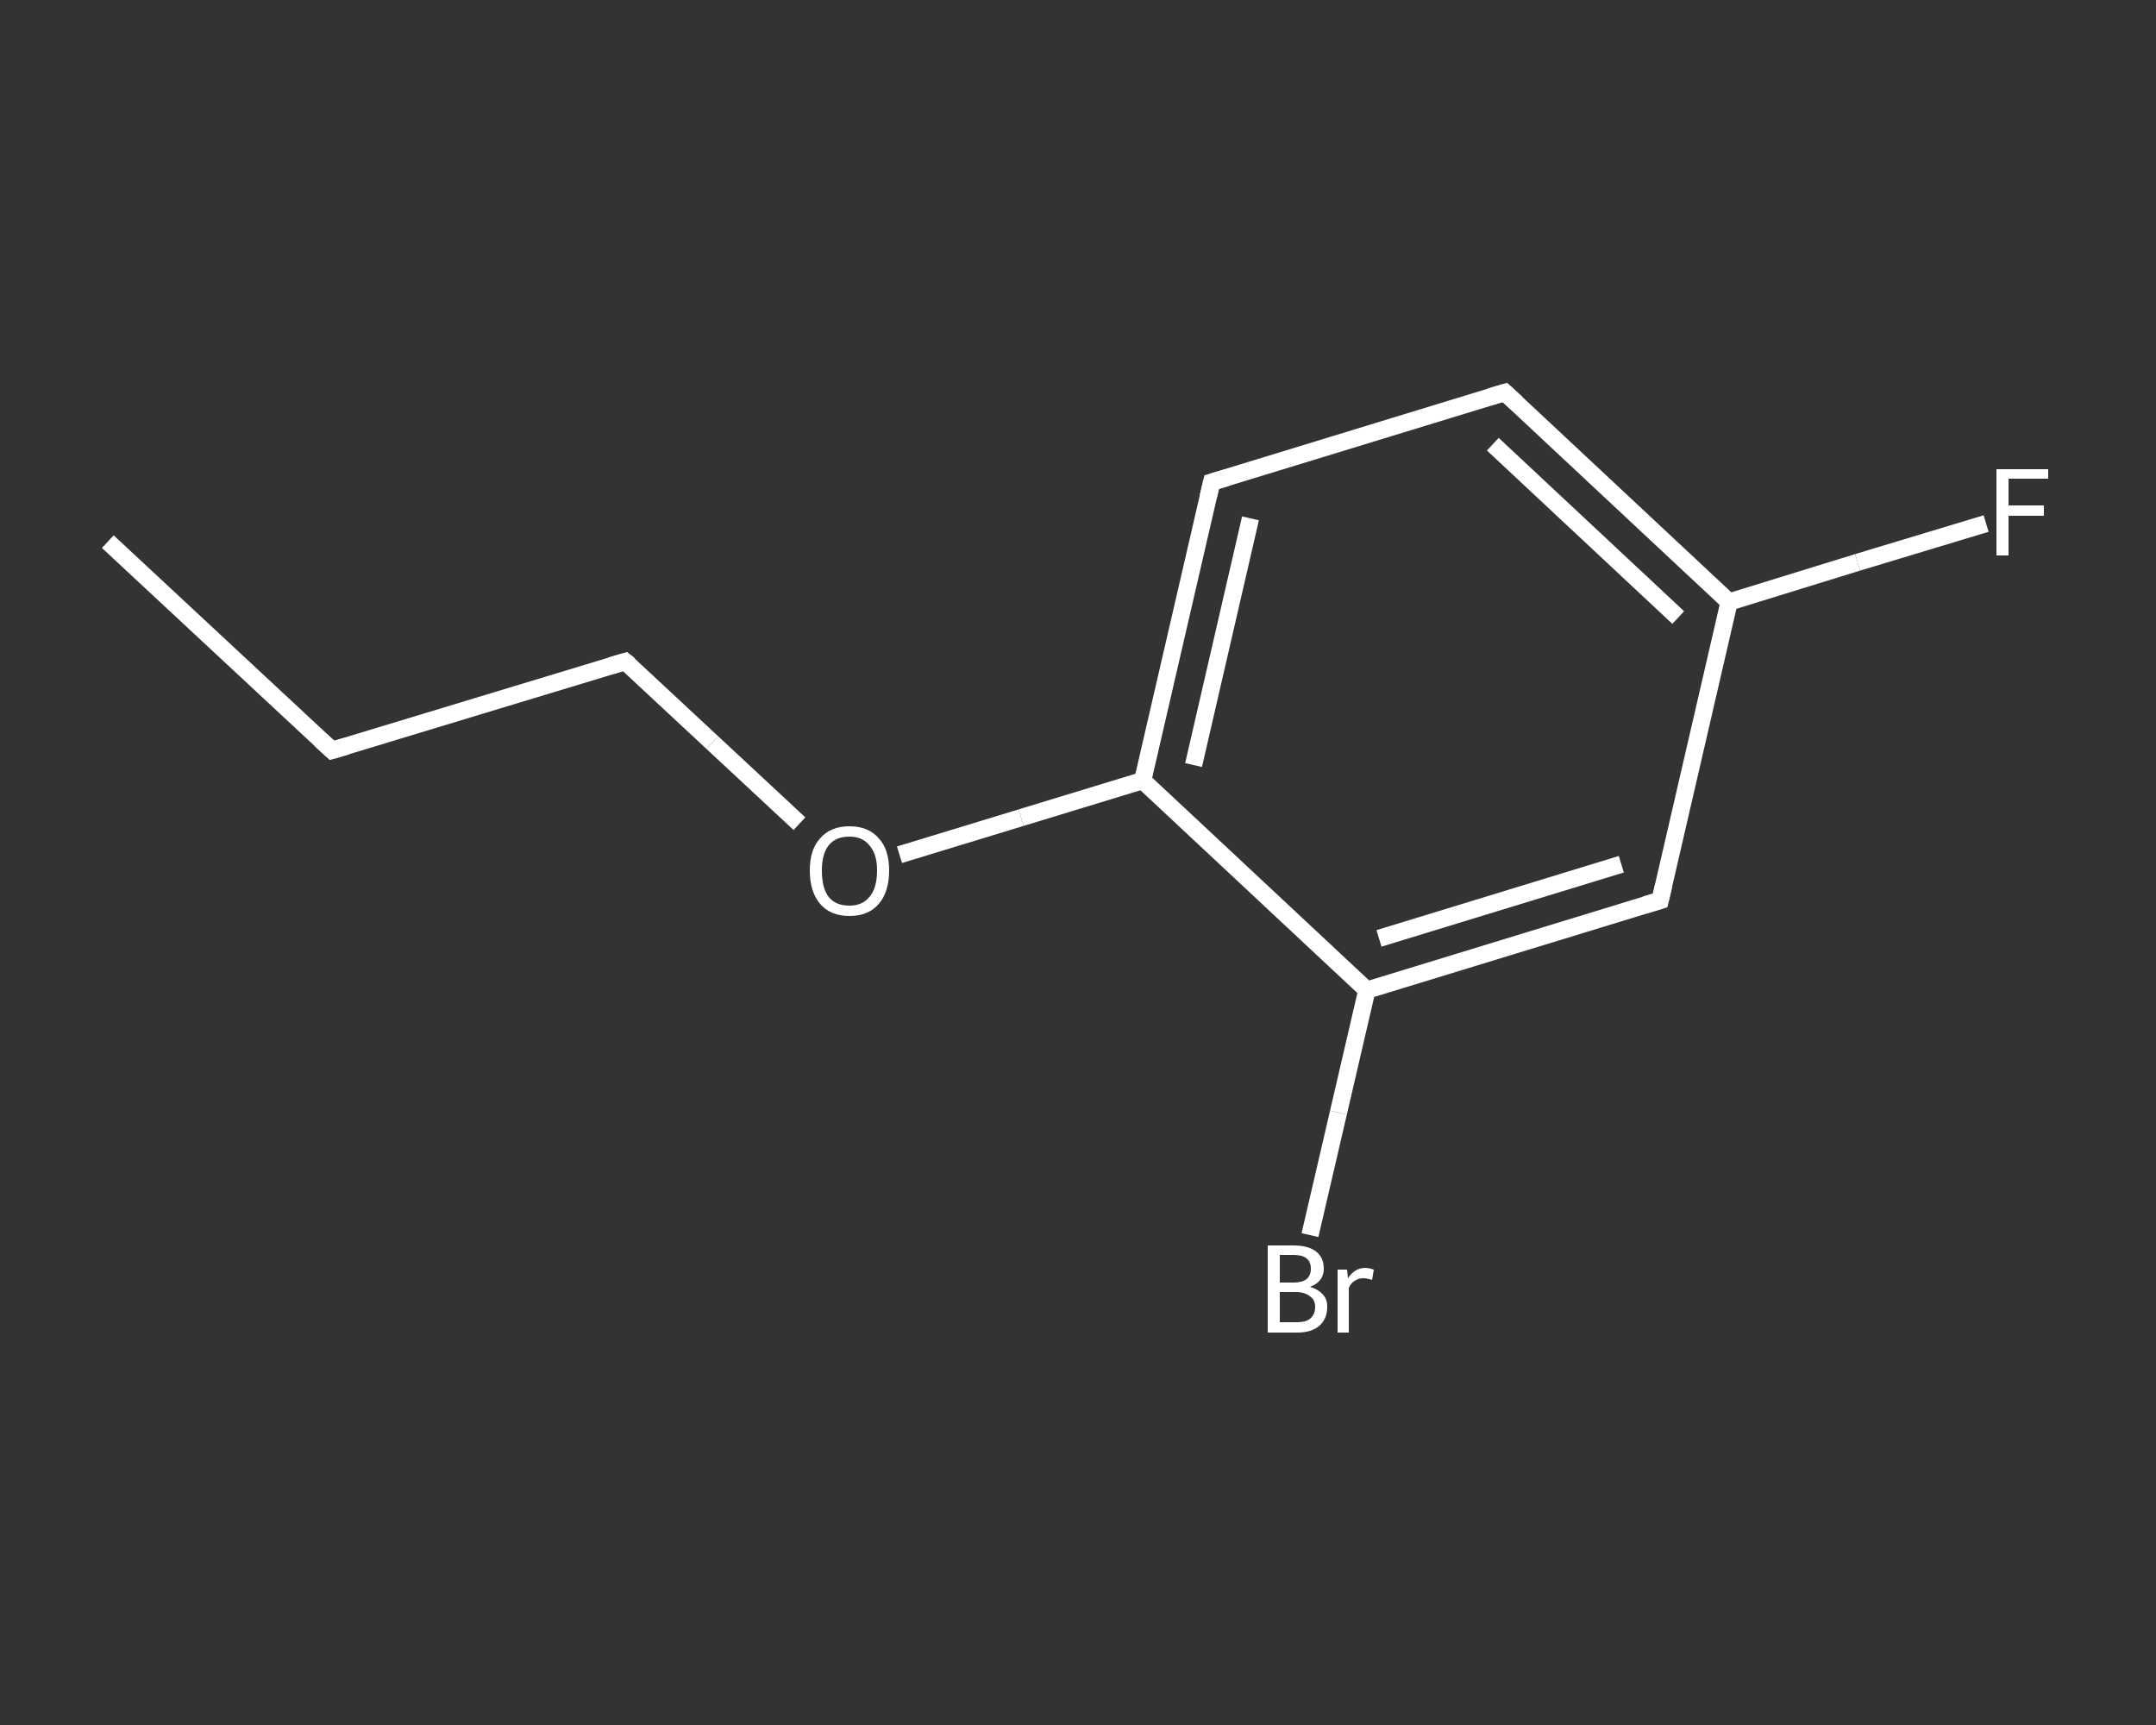 <?xml version='1.0' encoding='iso-8859-1'?>
<svg version='1.1' baseProfile='full'
              xmlns='http://www.w3.org/2000/svg'
                      xmlns:rdkit='http://www.rdkit.org/xml'
                      xmlns:xlink='http://www.w3.org/1999/xlink'
                  xml:space='preserve'
width='250px' height='200px' viewBox='0 0 250 200'>
<rect x="0" y="0" width="250" height="200" fill="#333333" stroke="none"/>
<!-- END OF HEADER -->
<rect style='opacity:1.0;fill:transparent;stroke:none' width='250.0' height='200.0' x='0.0' y='0.0'> </rect>
<path class='bond-0 atom-0 atom-1' d='M 12.5,62.8 L 38.5,87.0' style='fill:none;fill-rule:evenodd;stroke:#FFFFFF;stroke-width:2.0px;stroke-linecap:butt;stroke-linejoin:miter;stroke-opacity:1' />
<path class='bond-1 atom-1 atom-2' d='M 38.5,87.0 L 72.5,76.7' style='fill:none;fill-rule:evenodd;stroke:#FFFFFF;stroke-width:2.0px;stroke-linecap:butt;stroke-linejoin:miter;stroke-opacity:1' />
<path class='bond-2 atom-2 atom-3' d='M 72.5,76.7 L 82.6,86.1' style='fill:none;fill-rule:evenodd;stroke:#FFFFFF;stroke-width:2.0px;stroke-linecap:butt;stroke-linejoin:miter;stroke-opacity:1' />
<path class='bond-2 atom-2 atom-3' d='M 82.6,86.1 L 92.7,95.5' style='fill:none;fill-rule:evenodd;stroke:#FFFFFF;stroke-width:2.0px;stroke-linecap:butt;stroke-linejoin:miter;stroke-opacity:1' />
<path class='bond-3 atom-3 atom-4' d='M 104.3,99.1 L 118.4,94.8' style='fill:none;fill-rule:evenodd;stroke:#FFFFFF;stroke-width:2.0px;stroke-linecap:butt;stroke-linejoin:miter;stroke-opacity:1' />
<path class='bond-3 atom-3 atom-4' d='M 118.4,94.8 L 132.5,90.5' style='fill:none;fill-rule:evenodd;stroke:#FFFFFF;stroke-width:2.0px;stroke-linecap:butt;stroke-linejoin:miter;stroke-opacity:1' />
<path class='bond-4 atom-4 atom-5' d='M 132.5,90.5 L 140.5,55.9' style='fill:none;fill-rule:evenodd;stroke:#FFFFFF;stroke-width:2.0px;stroke-linecap:butt;stroke-linejoin:miter;stroke-opacity:1' />
<path class='bond-4 atom-4 atom-5' d='M 138.4,88.7 L 145.0,60.1' style='fill:none;fill-rule:evenodd;stroke:#FFFFFF;stroke-width:2.0px;stroke-linecap:butt;stroke-linejoin:miter;stroke-opacity:1' />
<path class='bond-5 atom-5 atom-6' d='M 140.5,55.9 L 174.5,45.5' style='fill:none;fill-rule:evenodd;stroke:#FFFFFF;stroke-width:2.0px;stroke-linecap:butt;stroke-linejoin:miter;stroke-opacity:1' />
<path class='bond-6 atom-6 atom-7' d='M 174.5,45.5 L 200.5,69.8' style='fill:none;fill-rule:evenodd;stroke:#FFFFFF;stroke-width:2.0px;stroke-linecap:butt;stroke-linejoin:miter;stroke-opacity:1' />
<path class='bond-6 atom-6 atom-7' d='M 173.1,51.5 L 194.6,71.6' style='fill:none;fill-rule:evenodd;stroke:#FFFFFF;stroke-width:2.0px;stroke-linecap:butt;stroke-linejoin:miter;stroke-opacity:1' />
<path class='bond-7 atom-7 atom-8' d='M 200.5,69.8 L 215.4,65.2' style='fill:none;fill-rule:evenodd;stroke:#FFFFFF;stroke-width:2.0px;stroke-linecap:butt;stroke-linejoin:miter;stroke-opacity:1' />
<path class='bond-7 atom-7 atom-8' d='M 215.4,65.2 L 230.3,60.7' style='fill:none;fill-rule:evenodd;stroke:#FFFFFF;stroke-width:2.0px;stroke-linecap:butt;stroke-linejoin:miter;stroke-opacity:1' />
<path class='bond-8 atom-7 atom-9' d='M 200.5,69.8 L 192.5,104.4' style='fill:none;fill-rule:evenodd;stroke:#FFFFFF;stroke-width:2.0px;stroke-linecap:butt;stroke-linejoin:miter;stroke-opacity:1' />
<path class='bond-9 atom-9 atom-10' d='M 192.5,104.4 L 158.5,114.8' style='fill:none;fill-rule:evenodd;stroke:#FFFFFF;stroke-width:2.0px;stroke-linecap:butt;stroke-linejoin:miter;stroke-opacity:1' />
<path class='bond-9 atom-9 atom-10' d='M 188.0,100.2 L 159.9,108.8' style='fill:none;fill-rule:evenodd;stroke:#FFFFFF;stroke-width:2.0px;stroke-linecap:butt;stroke-linejoin:miter;stroke-opacity:1' />
<path class='bond-10 atom-10 atom-11' d='M 158.5,114.8 L 155.2,129.0' style='fill:none;fill-rule:evenodd;stroke:#FFFFFF;stroke-width:2.0px;stroke-linecap:butt;stroke-linejoin:miter;stroke-opacity:1' />
<path class='bond-10 atom-10 atom-11' d='M 155.2,129.0 L 151.9,143.2' style='fill:none;fill-rule:evenodd;stroke:#FFFFFF;stroke-width:2.0px;stroke-linecap:butt;stroke-linejoin:miter;stroke-opacity:1' />
<path class='bond-11 atom-10 atom-4' d='M 158.5,114.8 L 132.5,90.5' style='fill:none;fill-rule:evenodd;stroke:#FFFFFF;stroke-width:2.0px;stroke-linecap:butt;stroke-linejoin:miter;stroke-opacity:1' />
<path d='M 37.2,85.8 L 38.5,87.0 L 40.2,86.5' style='fill:none;stroke:#FFFFFF;stroke-width:2.0px;stroke-linecap:butt;stroke-linejoin:miter;stroke-opacity:1;' />
<path d='M 70.8,77.2 L 72.5,76.7 L 73.0,77.1' style='fill:none;stroke:#FFFFFF;stroke-width:2.0px;stroke-linecap:butt;stroke-linejoin:miter;stroke-opacity:1;' />
<path d='M 140.1,57.6 L 140.5,55.9 L 142.2,55.4' style='fill:none;stroke:#FFFFFF;stroke-width:2.0px;stroke-linecap:butt;stroke-linejoin:miter;stroke-opacity:1;' />
<path d='M 172.8,46.0 L 174.5,45.5 L 175.8,46.7' style='fill:none;stroke:#FFFFFF;stroke-width:2.0px;stroke-linecap:butt;stroke-linejoin:miter;stroke-opacity:1;' />
<path d='M 192.9,102.7 L 192.5,104.4 L 190.8,104.9' style='fill:none;stroke:#FFFFFF;stroke-width:2.0px;stroke-linecap:butt;stroke-linejoin:miter;stroke-opacity:1;' />
<path class='atom-3' d='M 93.9 100.9
Q 93.9 98.5, 95.1 97.2
Q 96.3 95.8, 98.5 95.8
Q 100.7 95.8, 101.9 97.2
Q 103.1 98.5, 103.1 100.9
Q 103.1 103.4, 101.9 104.8
Q 100.7 106.2, 98.5 106.2
Q 96.3 106.2, 95.1 104.8
Q 93.9 103.4, 93.9 100.9
M 98.5 105.0
Q 100.0 105.0, 100.8 104.0
Q 101.7 103.0, 101.7 100.9
Q 101.7 99.0, 100.8 98.0
Q 100.0 97.0, 98.5 97.0
Q 96.9 97.0, 96.1 98.0
Q 95.3 99.0, 95.3 100.9
Q 95.3 103.0, 96.1 104.0
Q 96.9 105.0, 98.5 105.0
' fill='#FFFFFF'/>
<path class='atom-8' d='M 231.5 54.4
L 237.5 54.4
L 237.5 55.5
L 232.9 55.5
L 232.9 58.6
L 237.0 58.6
L 237.0 59.8
L 232.9 59.8
L 232.9 64.4
L 231.5 64.4
L 231.5 54.4
' fill='#FFFFFF'/>
<path class='atom-11' d='M 151.9 149.2
Q 152.9 149.5, 153.4 150.1
Q 153.9 150.6, 153.9 151.5
Q 153.9 152.9, 153.0 153.7
Q 152.1 154.5, 150.4 154.5
L 147.0 154.5
L 147.0 144.4
L 150.0 144.4
Q 151.7 144.4, 152.6 145.1
Q 153.5 145.8, 153.5 147.1
Q 153.5 148.6, 151.9 149.2
M 148.4 145.5
L 148.4 148.7
L 150.0 148.7
Q 151.0 148.7, 151.5 148.3
Q 152.0 147.9, 152.0 147.1
Q 152.0 145.5, 150.0 145.5
L 148.4 145.5
M 150.4 153.3
Q 151.4 153.3, 151.9 152.9
Q 152.5 152.4, 152.5 151.5
Q 152.5 150.7, 151.9 150.3
Q 151.3 149.8, 150.2 149.8
L 148.4 149.8
L 148.4 153.3
L 150.4 153.3
' fill='#FFFFFF'/>
<path class='atom-11' d='M 156.2 147.2
L 156.3 148.2
Q 157.1 147.0, 158.3 147.0
Q 158.7 147.0, 159.3 147.2
L 159.1 148.4
Q 158.5 148.2, 158.1 148.2
Q 157.5 148.2, 157.1 148.5
Q 156.7 148.7, 156.4 149.3
L 156.4 154.5
L 155.1 154.5
L 155.1 147.2
L 156.2 147.2
' fill='#FFFFFF'/>
</svg>
